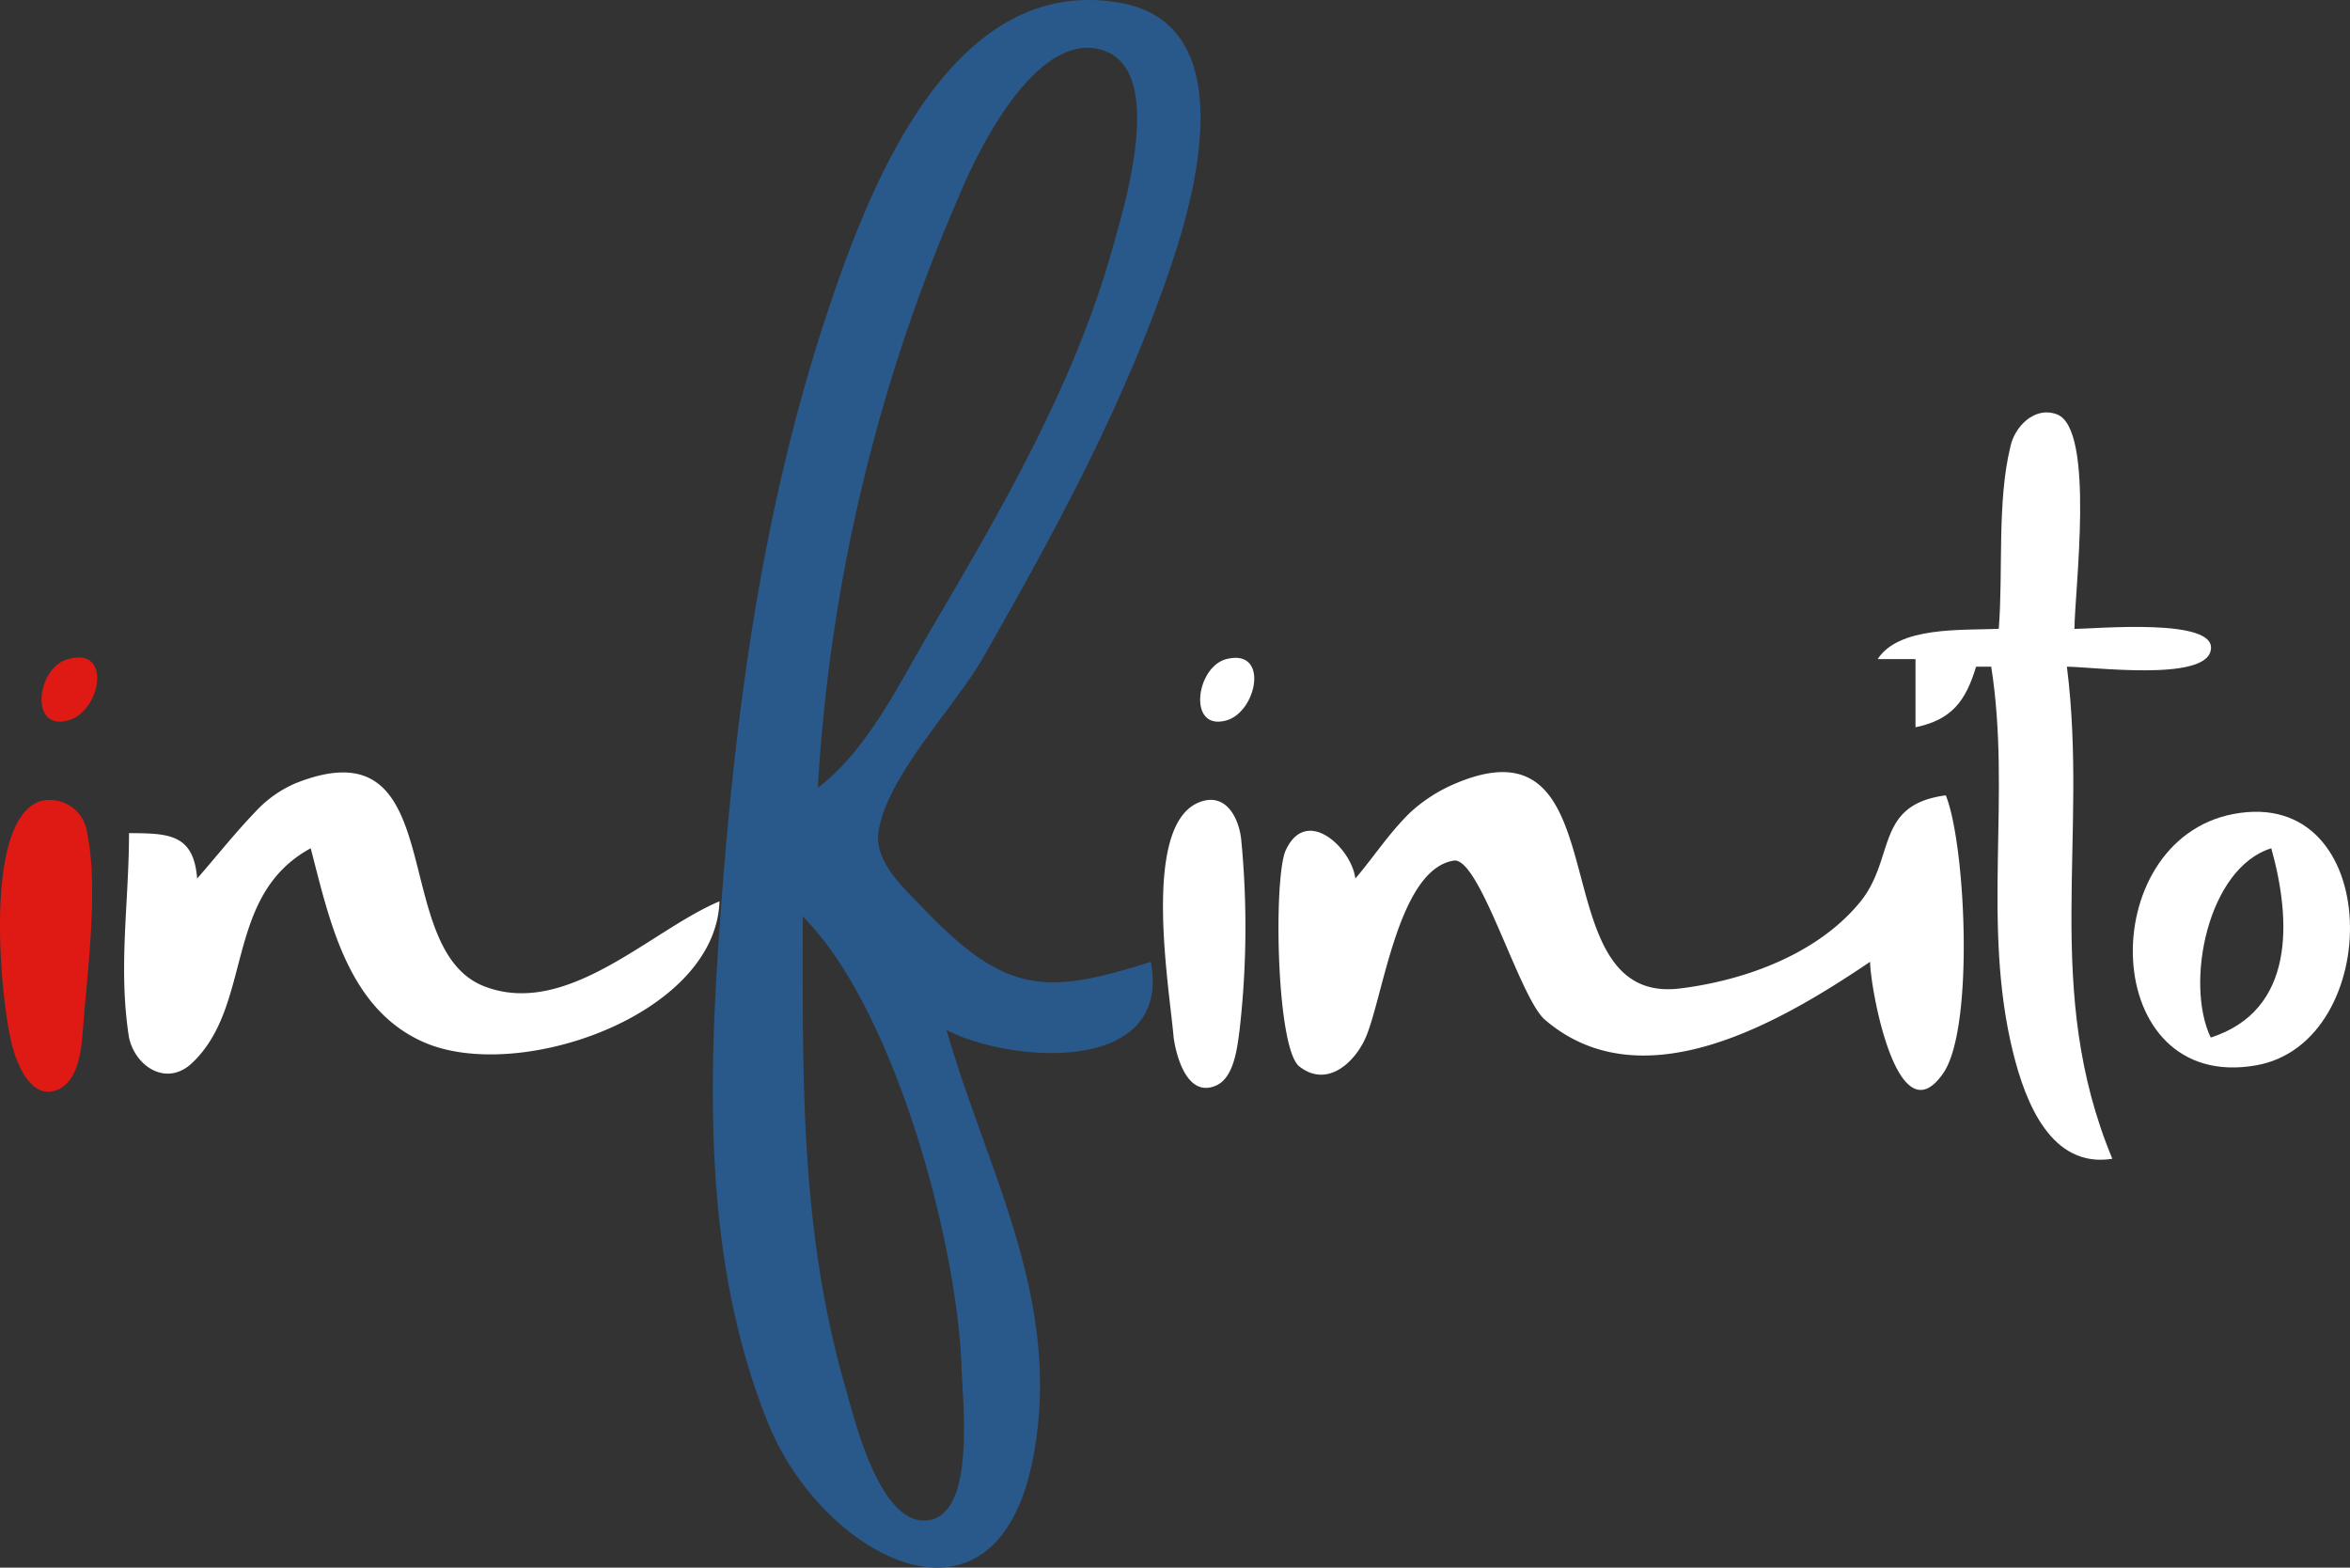 <svg xmlns="http://www.w3.org/2000/svg" width="121.054" height="80.749" viewBox="0 0 121.054 80.749">
  <rect x="0" y="0" width="121.054" height="80.749" fill="#333333" stroke="none"/>
  <g id="グループ_1623" data-name="グループ 1623" transform="translate(-140.595 -499.986)">
    <path id="パス_758" data-name="パス 758" d="M394.875,565.6c-1.95.082-5.145-.128-6.239,1.56h1.95v3.51c1.857-.384,2.586-1.339,3.12-3.12h.78c1.047,6.629-.512,13.258,1.13,19.887.636,2.57,1.966,5.968,5.109,5.459-3.613-8.689-1.221-16.485-2.34-25.346,1.254,0,7.126.78,7.409-.846.369-1.7-5.987-1.1-7.019-1.1,0-1.89,1.077-10.292-.9-11.05-1.173-.449-2.217.673-2.409,1.7C394.782,559.083,395.107,562.659,394.875,565.6Z" transform="translate(-151.319 -33.223)" fill="#fff"/>
    <path id="パス_759" data-name="パス 759" d="M147.468,586.918c-1.632.39-2.044,3.727-.018,3.162C149.119,589.648,149.753,586.28,147.468,586.918Z" transform="translate(-3.348 -52.985)" fill="#df1a14"/>
    <path id="パス_760" data-name="パス 760" d="M213.782,586.948c-1.588.39-2.028,3.723-.018,3.162C215.341,589.678,215.993,586.4,213.782,586.948Zm-53.032,11.308c-.179-2.3-1.458-2.332-3.509-2.34,0,3.568-.569,6.952,0,10.528.319,1.493,1.932,2.546,3.236,1.324,3.188-2.988,1.608-8.618,6.123-11.073.975,3.736,1.9,8.282,5.849,10,4.878,2.115,15.018-1.417,15.208-7.266-3.509,1.463-7.825,6.013-12.088,4.388-5.069-1.918-1.639-13.7-9.749-10.47a6.04,6.04,0,0,0-2.055,1.454C162.692,595.917,161.753,597.108,160.749,598.256Zm59.661,0c-.183-1.56-2.53-3.794-3.594-1.436-.624,1.436-.483,10.18.71,11.114,1.439,1.127,2.862-.213,3.418-1.49.912-2.116,1.671-8.647,4.53-9.113,1.338-.218,3.367,7.007,4.685,8.181,5.069,4.375,12.289.051,16.768-2.968,0,1.278,1.4,9.2,3.776,5.725,1.6-2.343,1.144-11.766.124-14.3-3.71.489-2.553,3.277-4.464,5.555-2.195,2.634-5.879,3.971-9.184,4.387-7.472.977-2.794-14.379-11.7-10.514a8.018,8.018,0,0,0-2.268,1.48C222.15,595.917,221.352,597.153,220.411,598.256Z" transform="translate(-10 -53.015)" fill="#fff"/>
    <path id="パス_761" data-name="パス 761" d="M142.643,605.683c-2.891,1.029-2.032,9.826-1.515,12.166.2,1.043.978,3.362,2.49,2.661,1.029-.477,1.174-2.079,1.247-3.051.218-2.9.815-7.336.221-10.131A1.938,1.938,0,0,0,142.643,605.683Z" transform="translate(0 -64.419)" fill="#df1a14"/>
    <path id="パス_762" data-name="パス 762" d="M295.95,605.836c-2.8,1.405-1.389,9.472-1.17,12.055.142,1.009.721,3.119,2.188,2.471.932-.407,1.091-1.971,1.209-2.861a46.847,46.847,0,0,0,.09-9.747C298.161,606.583,297.445,605.126,295.95,605.836Z" transform="translate(-93.728 -64.461)" fill="#fff"/>
    <g id="グループ_1620" data-name="グループ 1620" transform="translate(250.461 541.8)">
      <path id="パス_763" data-name="パス 763" d="M427.527,607.332c-7.227,1.377-6.953,14.373,1.17,12.946C435.326,619.111,435.326,605.854,427.527,607.332Zm-1.17,11.515c-1.339-2.8-.16-8.737,3.12-9.749C430.511,612.807,430.719,617.442,426.357,618.848Z" transform="translate(-422.343 -607.217)" fill="#fff"/>
    </g>
    <g id="グループ_1621" data-name="グループ 1621" transform="translate(177.314 499.986)">
      <path id="パス_764" data-name="パス 764" d="M248.641,533.933c3.791-6.629,7.455-13.368,9.858-20.667,1.307-3.971,3.277-12.049-2.73-13.13-8.685-1.562-12.919,9.384-15.077,15.859-3.52,10.56-4.87,21.354-5.625,32.365-.571,8.346-.65,17.036,2.552,24.956,2.741,6.784,11.822,11.861,13.68,1.56,1.441-7.99-2.386-14.5-4.5-21.837,3.19,1.681,11.615,2.391,10.528-3.509-5.386,1.7-7.44,1.71-11.7-2.73-.921-.98-2.519-2.34-2.34-3.9C243.665,540.036,247.191,536.451,248.641,533.933ZM247.566,570.2c.015,1.7.869,8.108-1.935,8.108-2.339,0-3.582-5.258-4.063-6.938-2.319-8.088-2.176-15.911-2.175-24.177C244.071,551.87,247.278,563.706,247.566,570.2Zm-7.394-29.636a89.115,89.115,0,0,1,7.244-30.415c.944-2.311,4.064-8.773,7.517-7.547,3.176,1.148,1,8.086.386,10.276-1.945,6.919-5.683,13.347-9.3,19.5C244.379,535.154,242.751,538.612,240.172,540.562Z" transform="translate(-234.761 -499.986)" fill="#29588b"/>
    </g>
    <path id="パス_765" data-name="パス 765" d="M263.636,634.043l.78.78Z" transform="translate(-75.062 -81.783)" fill="#1a1311"/>
  </g>
</svg>
